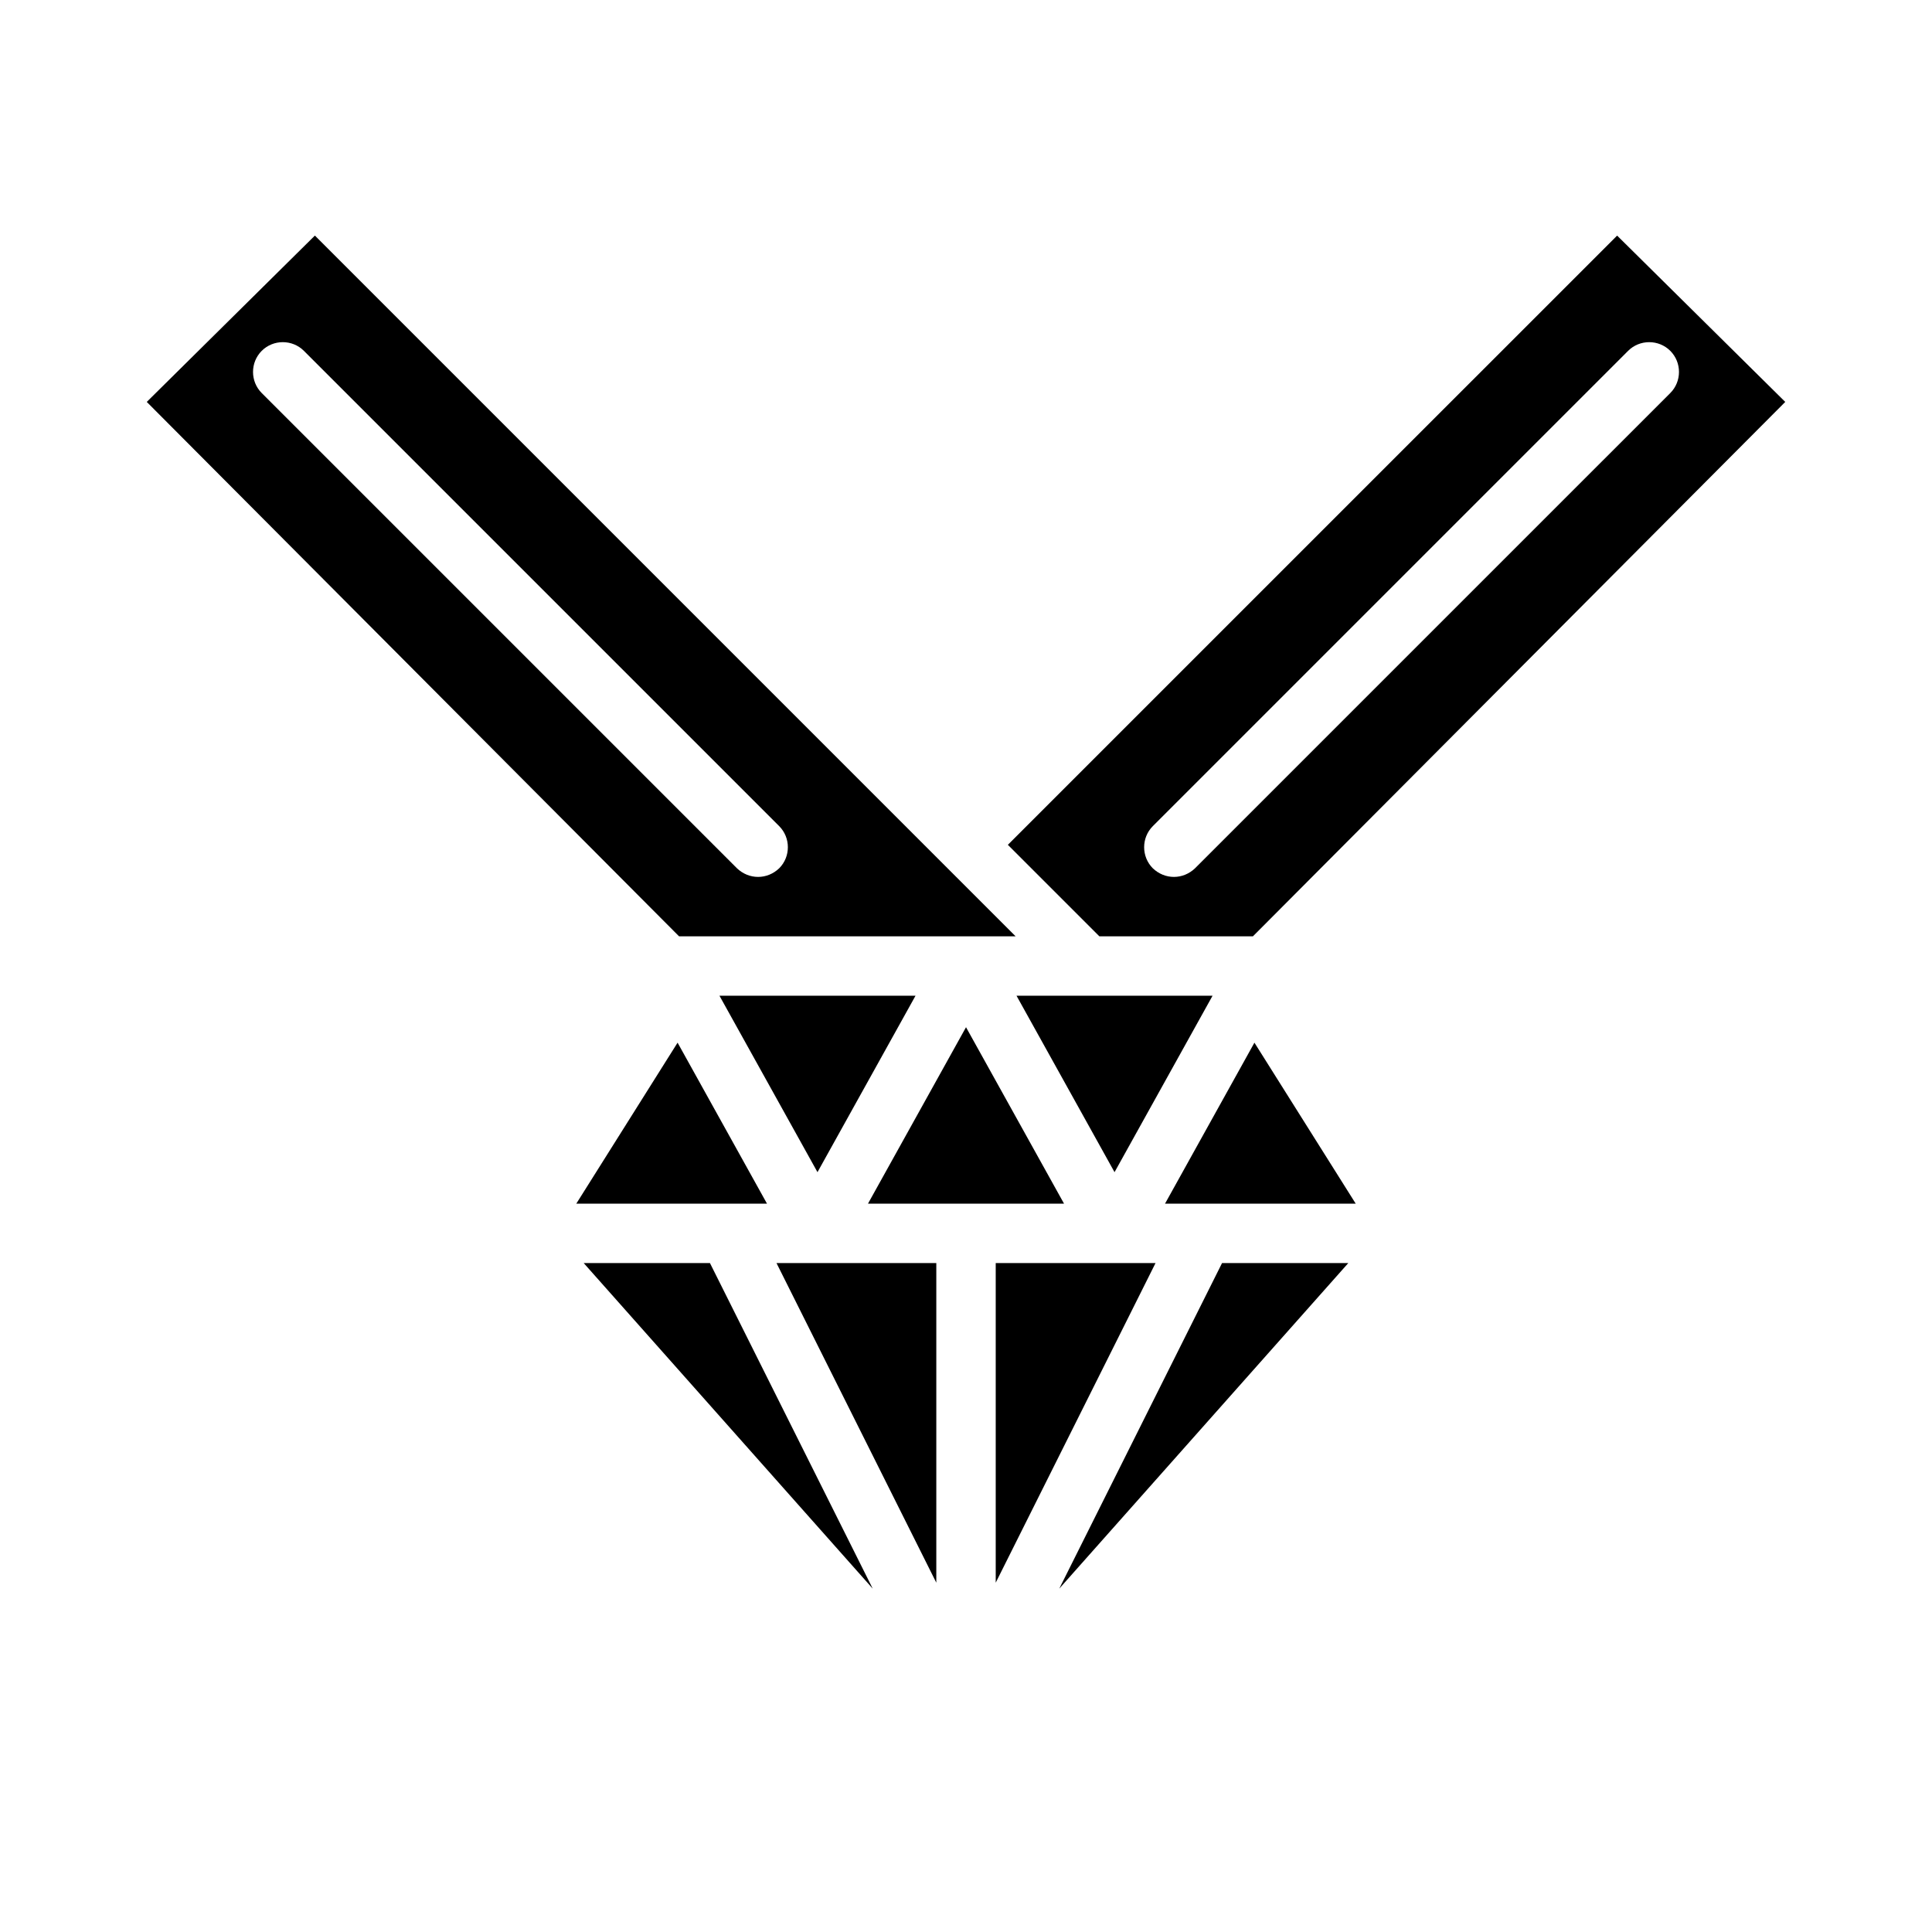 <?xml version="1.0" encoding="UTF-8"?>
<!-- Uploaded to: SVG Repo, www.svgrepo.com, Generator: SVG Repo Mixer Tools -->
<svg fill="#000000" width="800px" height="800px" version="1.1" viewBox="144 144 512 512" xmlns="http://www.w3.org/2000/svg">
 <path d="m227.45 206.43-44.555 44.082 141.06 141.62h89.191zm117.45 169.96c-2.047 0-4.016-0.789-5.59-2.281l-125.95-125.95c-3.07-3.07-3.07-8.109 0-11.18 3.07-3.07 8.109-3.07 11.18 0l125.95 125.95c3.07 3.07 3.07 8.109 0 11.18-1.574 1.492-3.543 2.281-5.59 2.281zm68.488 31.488 25.977 46.758 25.977-46.758zm-63.609 70.848 42.352 84.703v-84.703zm58.098 0v84.703l42.352-84.703zm-7.871-62.504-25.98 46.762h51.957zm-65.34-8.344 25.977 46.758 25.98-46.758zm-11.098 12.438-26.844 42.668h50.539zm8.578 58.41h-33.457l76.594 86.277zm135.71 0-43.137 86.277 76.594-86.277zm8.582-58.41-23.695 42.668h50.539zm96.117-213.88-161.46 161.45 24.246 24.246h40.699l141.07-141.62zm-111.86 167.67c-1.574 1.496-3.543 2.285-5.59 2.285-2.047 0-4.016-0.789-5.59-2.281-3.07-3.07-3.07-8.109 0-11.18l125.95-125.95c3.07-3.07 8.109-3.07 11.18 0 3.07 3.07 3.07 8.109 0 11.18z"/>
</svg>